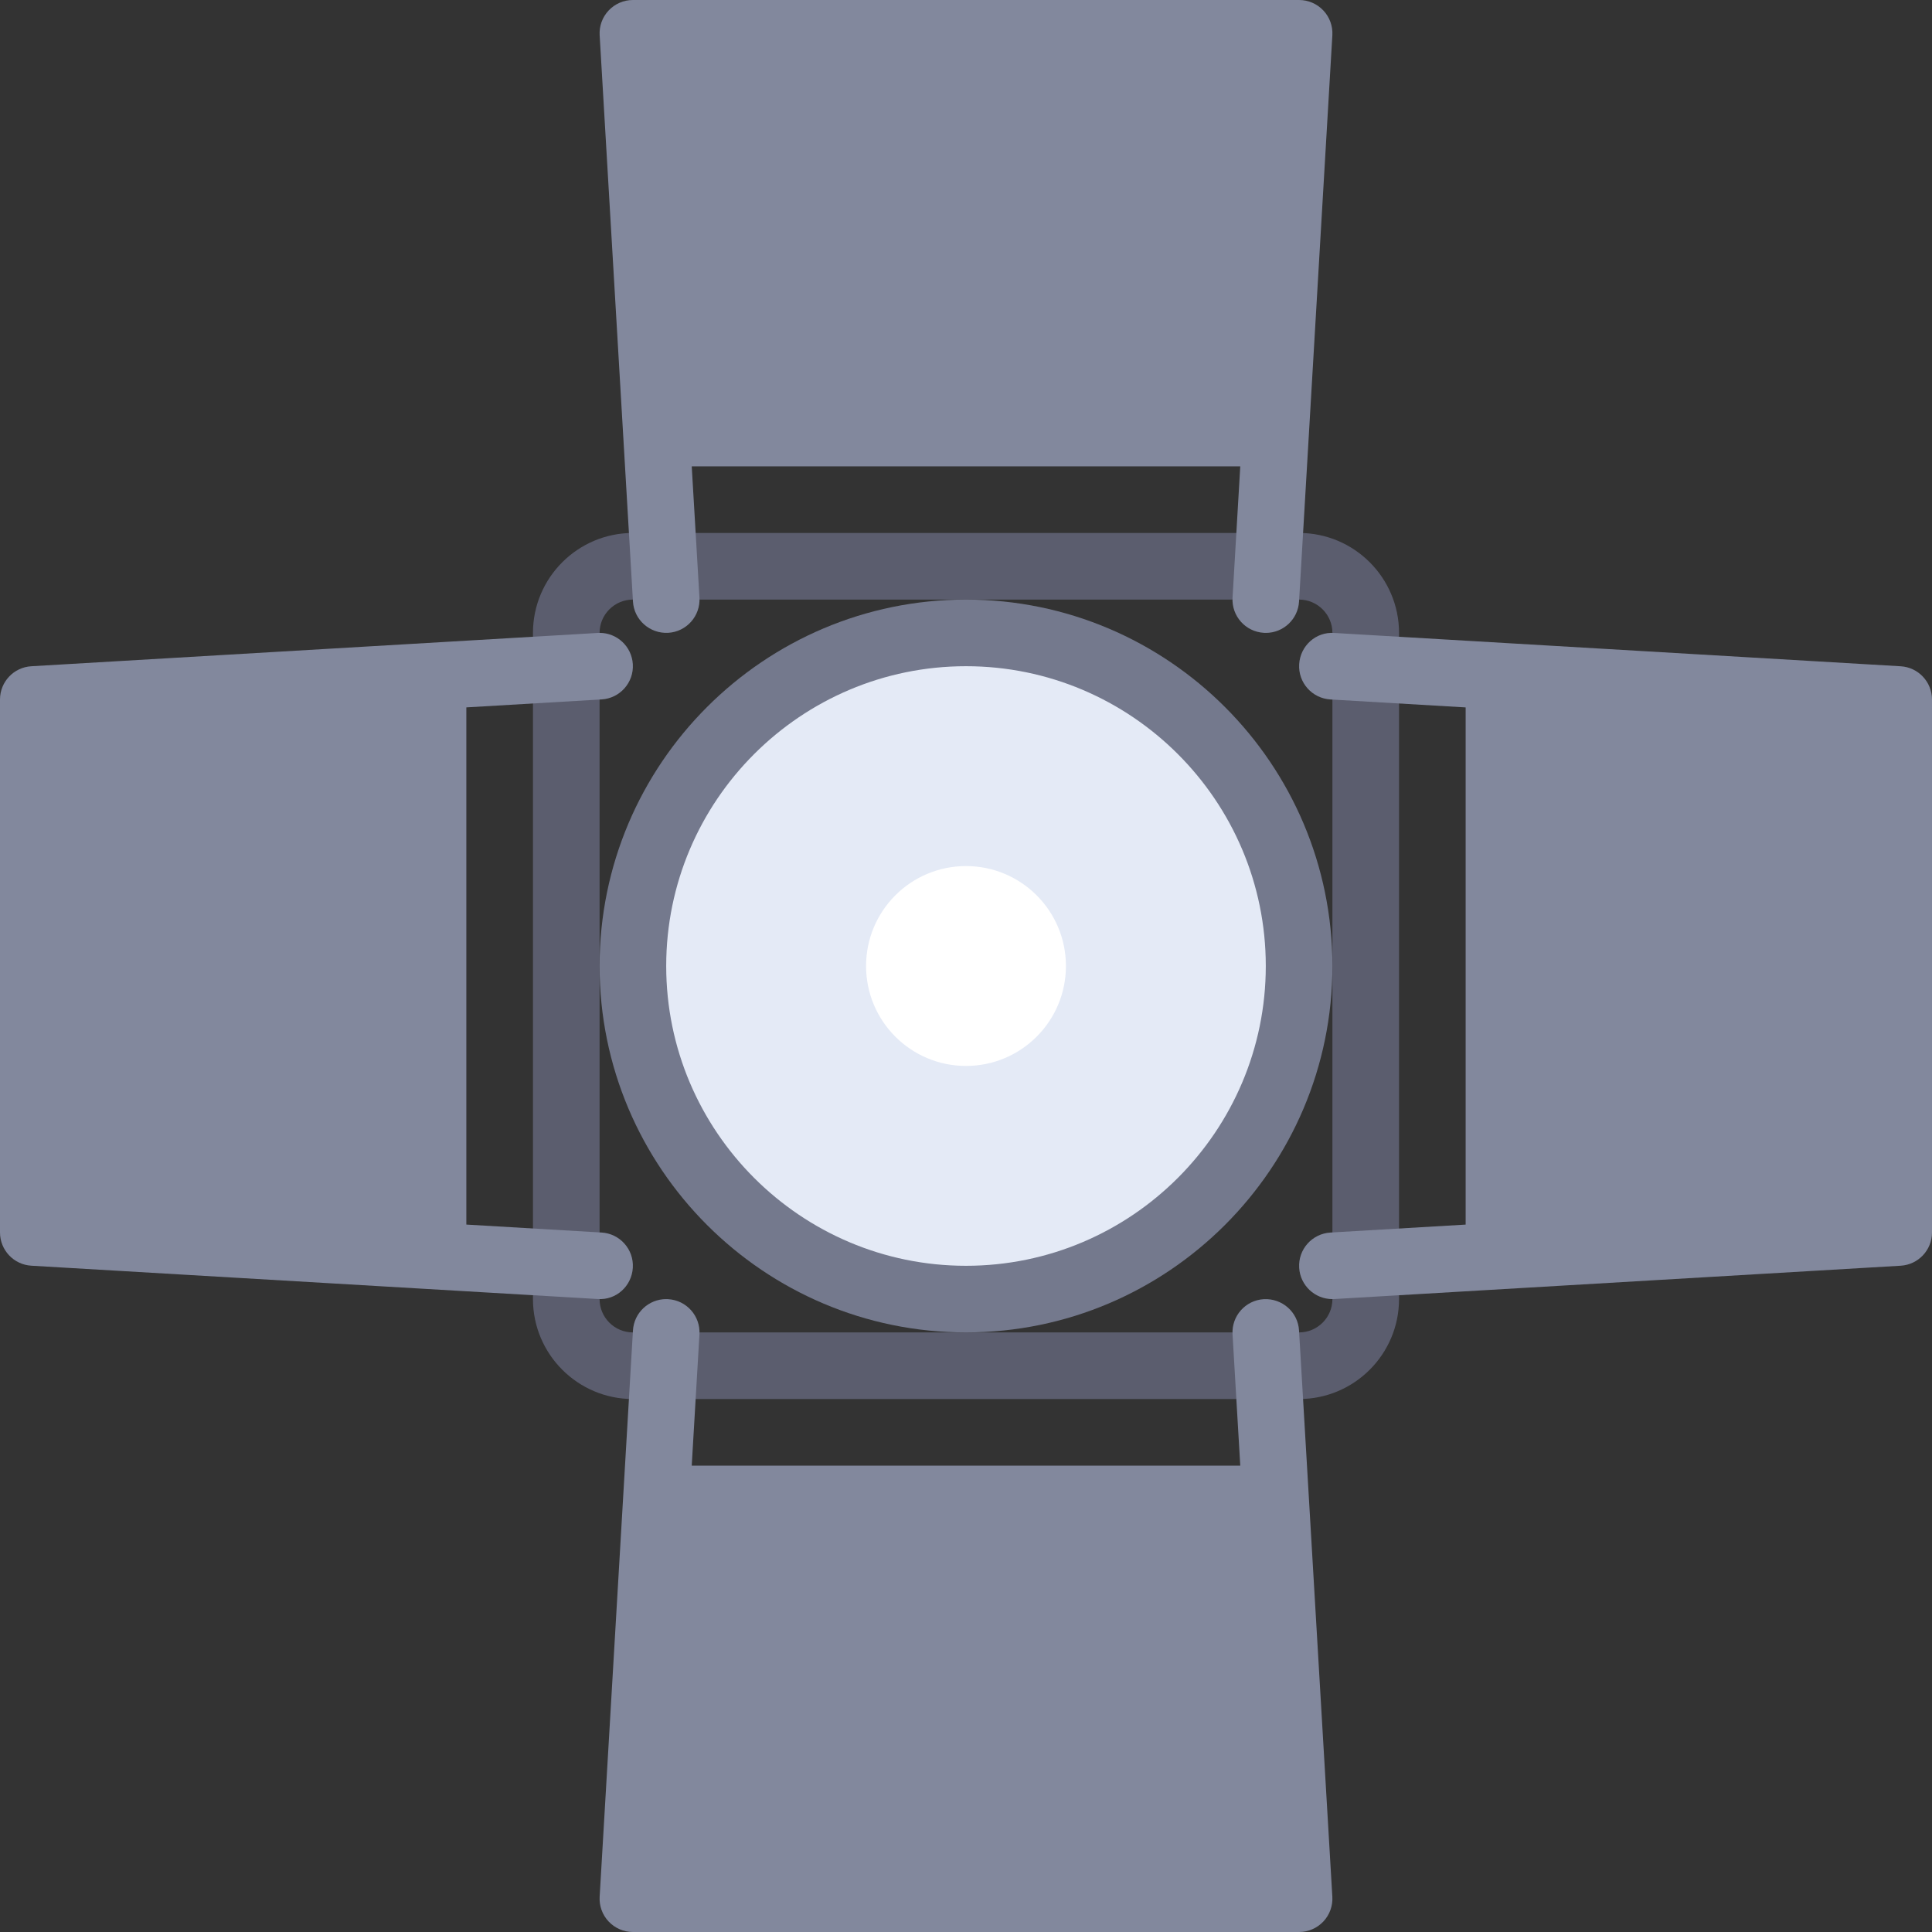<?xml version="1.0" encoding="iso-8859-1"?>
<!-- Uploaded to: SVG Repo, www.svgrepo.com, Generator: SVG Repo Mixer Tools -->
<svg height="800px" width="800px" version="1.1" id="Layer_1" xmlns="http://www.w3.org/2000/svg" xmlns:xlink="http://www.w3.org/1999/xlink" 
	 viewBox="0 0 512.001 512.001" xml:space="preserve">
<rect x="0" y="0" width="512.001" height="512.001" fill="#333333" stroke="none"/>
<circle style="fill:#E4EAF6;" cx="256" cy="256.001" r="88.276"/>
<path style="fill:#5B5D6E;" d="M344.276,370.759H167.724c-14.603,0-26.483-11.88-26.483-26.483V167.725
	c0-14.603,11.88-26.483,26.483-26.483h176.552c14.603,0,26.483,11.88,26.483,26.483v176.552
	C370.759,358.879,358.879,370.759,344.276,370.759z M167.724,158.897c-4.866,0-8.828,3.961-8.828,8.828v176.552
	c0,4.866,3.961,8.828,8.828,8.828h176.552c4.866,0,8.828-3.961,8.828-8.828V167.725c0-4.866-3.961-8.828-8.828-8.828H167.724z"/>
<path style="fill:#74798D;" d="M256,353.104c-53.543,0-97.103-43.561-97.103-97.103s43.561-97.103,97.103-97.103
	s97.103,43.561,97.103,97.103S309.543,353.104,256,353.104z M256,176.552c-43.806,0-79.448,35.642-79.448,79.448
	s35.642,79.448,79.448,79.448s79.448-35.642,79.448-79.448S299.806,176.552,256,176.552z"/>
<circle style="fill:#FFFFFF;" cx="256" cy="256.001" r="26.483"/>
<g>
	<path style="fill:#82889D;" d="M503.69,176.57l-150.069-8.828c-4.909-0.366-9.043,3.423-9.327,8.294
		c-0.289,4.866,3.426,9.043,8.293,9.327l35.828,2.108v137.06l-35.828,2.108c-4.866,0.285-8.582,4.461-8.293,9.327
		c0.276,4.69,4.163,8.31,8.802,8.31c0.177,0,0.349-0.004,0.526-0.018l150.069-8.828c4.668-0.271,8.31-4.138,8.31-8.81V185.38
		C512,180.708,508.358,176.841,503.69,176.57z"/>
	<path style="fill:#82889D;" d="M8.31,335.425l150.069,8.828c4.909,0.366,9.043-3.423,9.327-8.293
		c0.289-4.866-3.426-9.043-8.294-9.327l-35.827-2.108v-137.06l35.828-2.108c4.866-0.285,8.582-4.461,8.294-9.327
		c-0.276-4.69-4.163-8.31-8.802-8.31c-0.177,0-0.349,0.004-0.526,0.018L8.31,176.563C3.642,176.834,0,180.7,0,185.372v141.241
		C0,331.287,3.642,335.153,8.31,335.425z"/>
	<path style="fill:#82889D;" d="M350.698,2.772c-1.667-1.768-3.991-2.772-6.422-2.772H167.724c-2.431,0-4.755,1.004-6.422,2.772
		s-2.535,4.147-2.388,6.573l8.828,150.069c0.285,4.866,4.461,8.543,9.327,8.294c4.866-0.285,8.582-4.461,8.294-9.327l-2.047-34.794
		h145.368l-2.046,34.793c-0.289,4.866,3.426,9.043,8.294,9.327c0.177,0.013,0.349,0.018,0.526,0.018c4.638,0,8.526-3.62,8.802-8.31
		l8.828-150.069C353.233,6.919,352.366,4.539,350.698,2.772z"/>
	<path style="fill:#82889D;" d="M161.302,509.229c1.668,1.768,3.991,2.772,6.422,2.772h176.552c2.431,0,4.755-1.004,6.422-2.772
		c1.667-1.768,2.535-4.147,2.388-6.573l-8.828-150.069c-0.285-4.866-4.461-8.543-9.327-8.294c-4.866,0.285-8.582,4.461-8.293,9.327
		l2.047,34.794H183.316l2.046-34.793c0.289-4.866-3.426-9.043-8.294-9.327c-0.177-0.013-0.349-0.018-0.526-0.018
		c-4.638,0-8.526,3.62-8.802,8.31l-8.828,150.069C158.767,505.082,159.634,507.462,161.302,509.229z"/>
</g>
</svg>